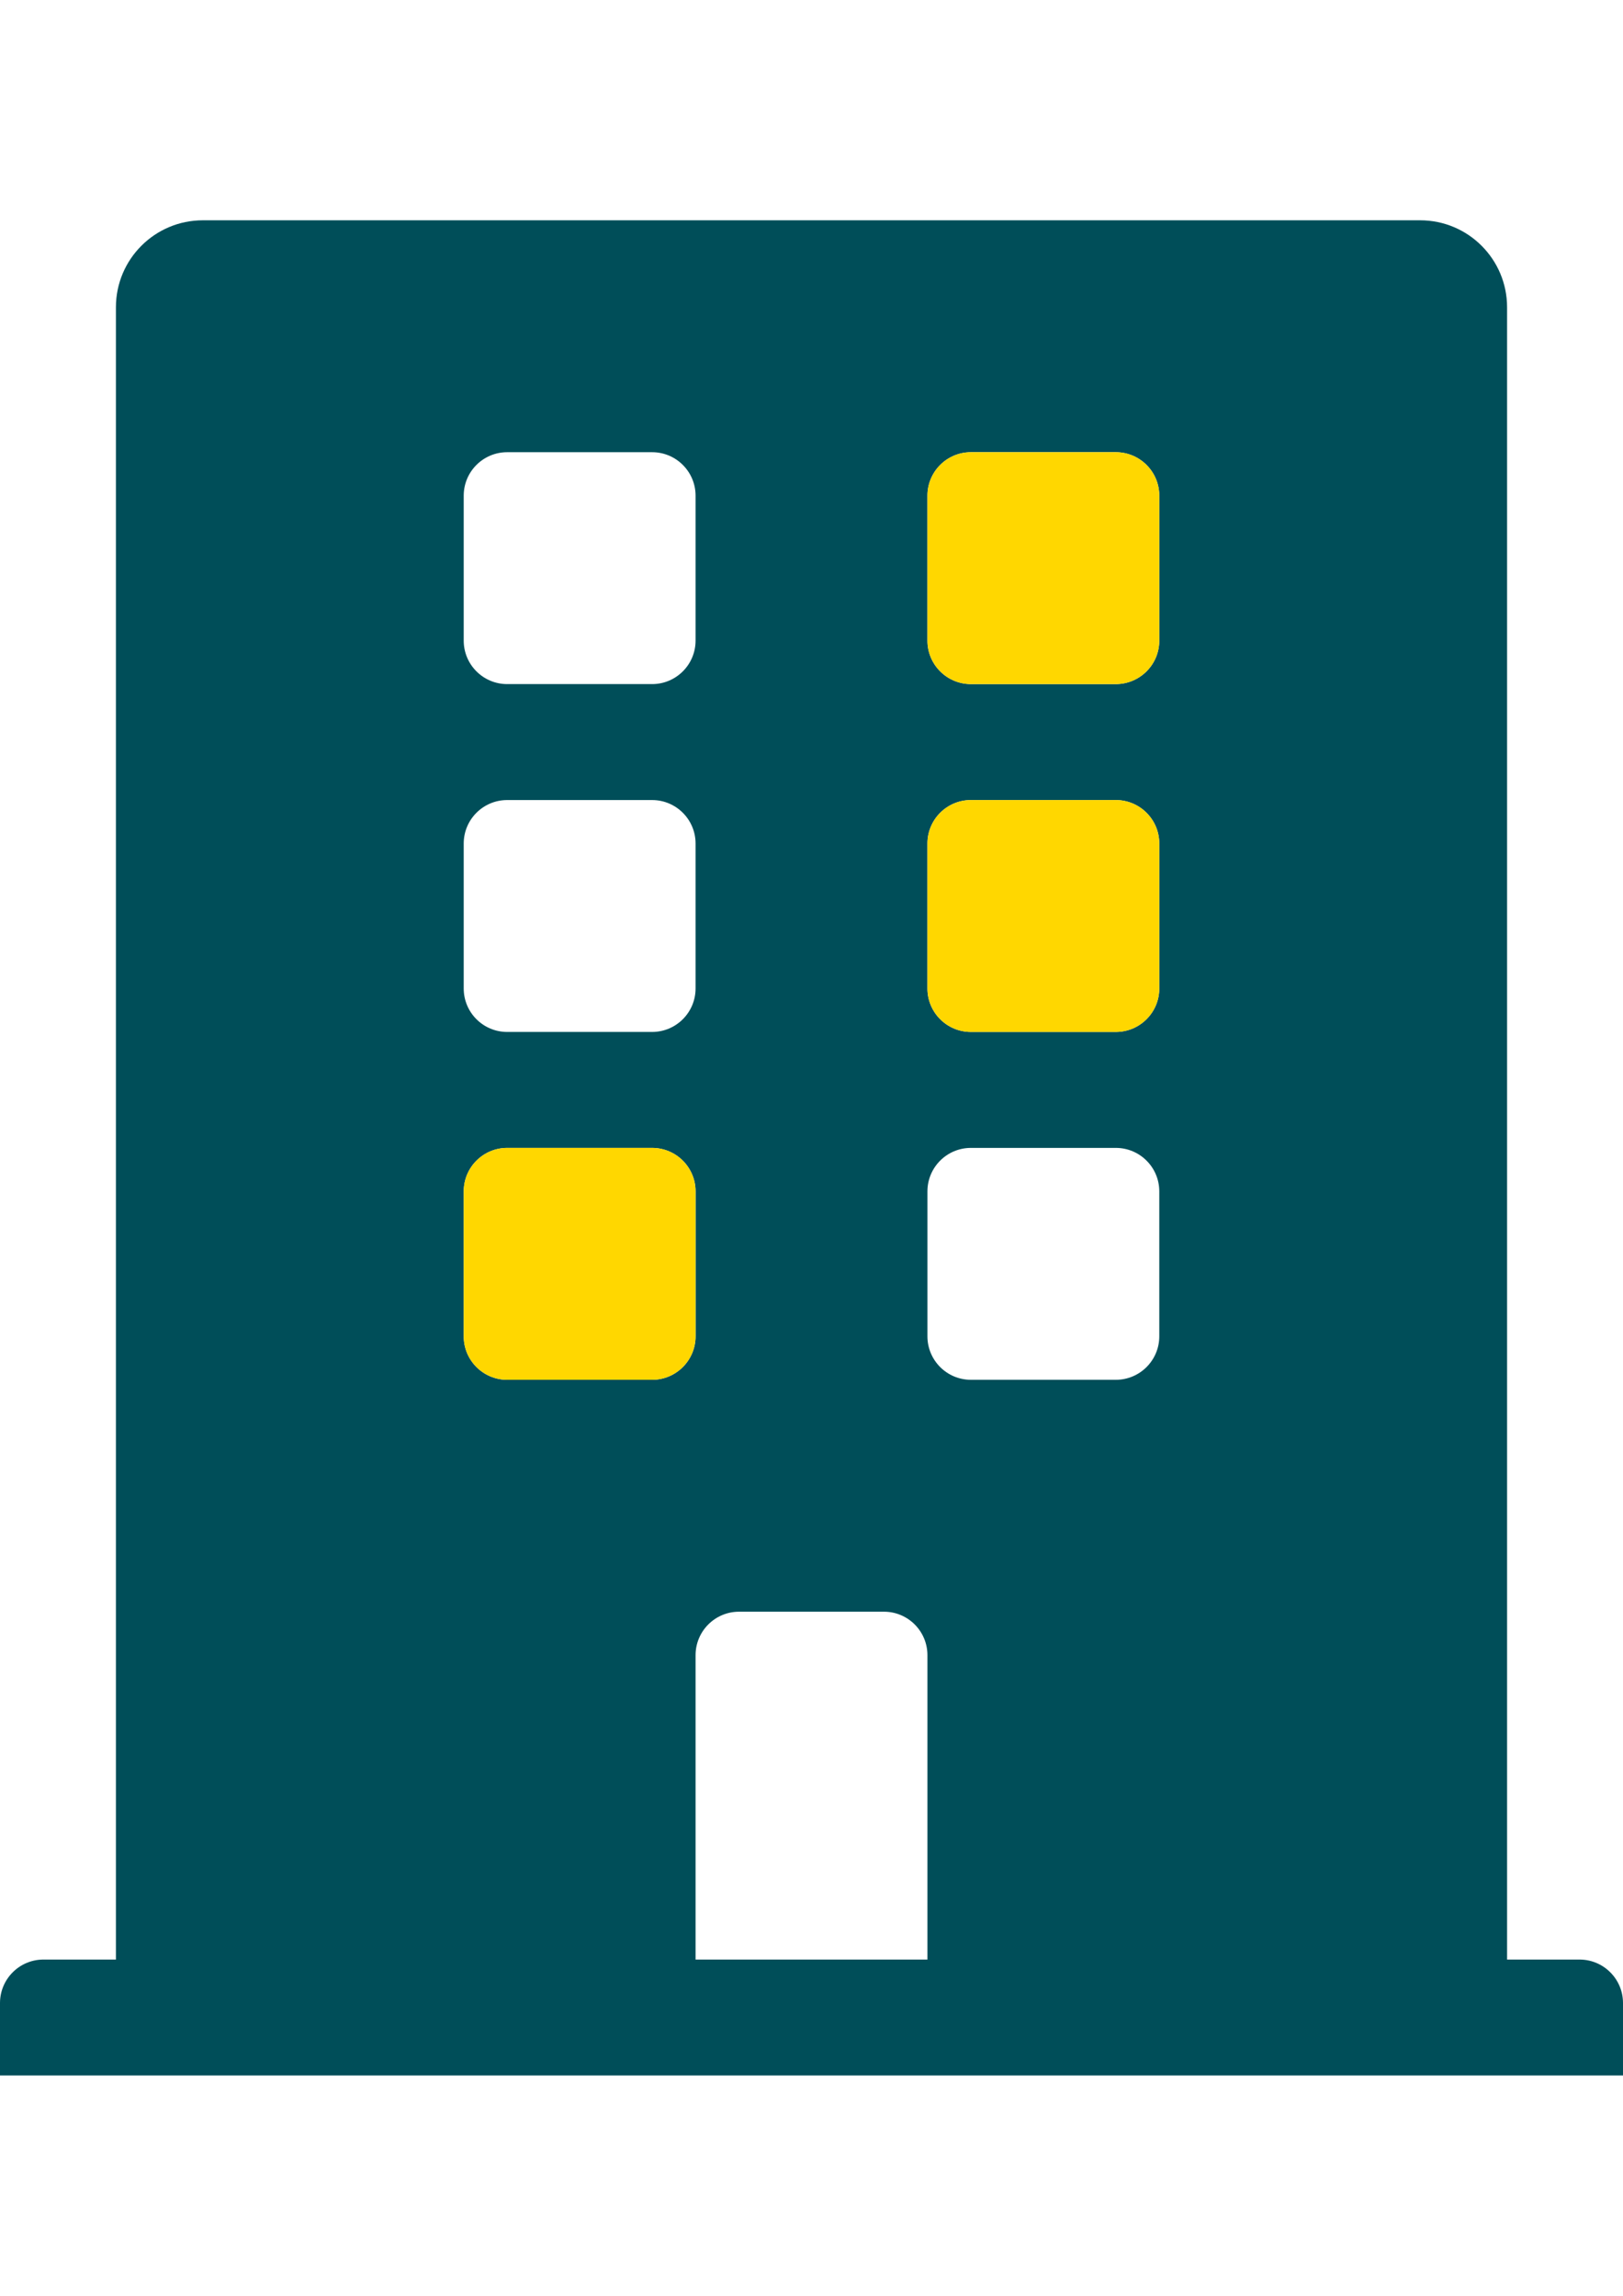 <?xml version="1.0" encoding="utf-8"?>
<!-- Generator: Adobe Illustrator 16.0.4, SVG Export Plug-In . SVG Version: 6.00 Build 0)  -->
<!DOCTYPE svg PUBLIC "-//W3C//DTD SVG 1.1//EN" "http://www.w3.org/Graphics/SVG/1.1/DTD/svg11.dtd">
<svg version="1.1" id="Ebene_1" focusable="false" xmlns="http://www.w3.org/2000/svg" xmlns:xlink="http://www.w3.org/1999/xlink"
	 x="0px" y="0px" width="595.279px" height="841.891px" viewBox="0 0 595.279 841.891" enable-background="new 0 0 595.279 841.891"
	 xml:space="preserve">
<path fill="#004E59" d="M579.335,718.585H552.76v-605.91c0-17.612-14.277-31.89-31.89-31.89H74.41
	c-17.613,0-31.891,14.277-31.891,31.89v605.91H15.945C7.139,718.585,0,725.725,0,734.53v26.575H595.28V734.53
	C595.28,725.725,588.141,718.585,579.335,718.585z M170.08,181.77c0-8.806,7.139-15.945,15.944-15.945h53.15
	c8.806,0,15.945,7.139,15.945,15.945v53.15c0,8.806-7.14,15.945-15.945,15.945h-53.15c-8.806,0-15.944-7.14-15.944-15.945V181.77z
	 M170.08,309.33c0-8.806,7.139-15.945,15.944-15.945h53.15c8.806,0,15.945,7.14,15.945,15.945v53.15
	c0,8.806-7.14,15.945-15.945,15.945h-53.15c-8.806,0-15.944-7.139-15.944-15.945V309.33z M239.175,505.985h-53.15
	c-8.806,0-15.944-7.14-15.944-15.945v-53.15c0-8.806,7.139-15.944,15.944-15.944h53.15c8.806,0,15.945,7.139,15.945,15.944v53.15
	C255.12,498.846,247.981,505.985,239.175,505.985z M340.16,718.585h-85.04V606.97c0-8.806,7.139-15.944,15.944-15.944h53.15
	c8.806,0,15.945,7.139,15.945,15.944V718.585z M425.199,490.04c0,8.806-7.139,15.945-15.944,15.945h-53.15
	c-8.806,0-15.944-7.14-15.944-15.945v-53.15c0-8.806,7.139-15.944,15.944-15.944h53.15c8.806,0,15.944,7.139,15.944,15.944V490.04z
	 M425.199,362.48c0,8.806-7.139,15.945-15.944,15.945h-53.15c-8.806,0-15.944-7.139-15.944-15.945v-53.15
	c0-8.806,7.139-15.945,15.944-15.945h53.15c8.806,0,15.944,7.14,15.944,15.945V362.48z M425.199,234.92
	c0,8.806-7.139,15.945-15.944,15.945h-53.15c-8.806,0-15.944-7.14-15.944-15.945v-53.15c0-8.806,7.139-15.945,15.944-15.945h53.15
	c8.806,0,15.944,7.139,15.944,15.945V234.92z"/>
<path fill="#FFD700" d="M239.175,505.985h-53.15c-8.806,0-15.944-7.14-15.944-15.945v-53.15c0-8.806,7.139-15.944,15.944-15.944
	h53.15c8.806,0,15.945,7.139,15.945,15.944v53.15C255.12,498.846,247.981,505.985,239.175,505.985z"/>
<path fill="#FFD700" d="M425.199,362.48c0,8.806-7.139,15.945-15.944,15.945h-53.15c-8.806,0-15.944-7.139-15.944-15.945v-53.15
	c0-8.806,7.139-15.945,15.944-15.945h53.15c8.806,0,15.944,7.14,15.944,15.945V362.48z"/>
<path fill="#FFD700" d="M425.199,234.92c0,8.806-7.139,15.945-15.944,15.945h-53.15c-8.806,0-15.944-7.14-15.944-15.945v-53.15
	c0-8.806,7.139-15.945,15.944-15.945h53.15c8.806,0,15.944,7.139,15.944,15.945V234.92z"/>
</svg>

